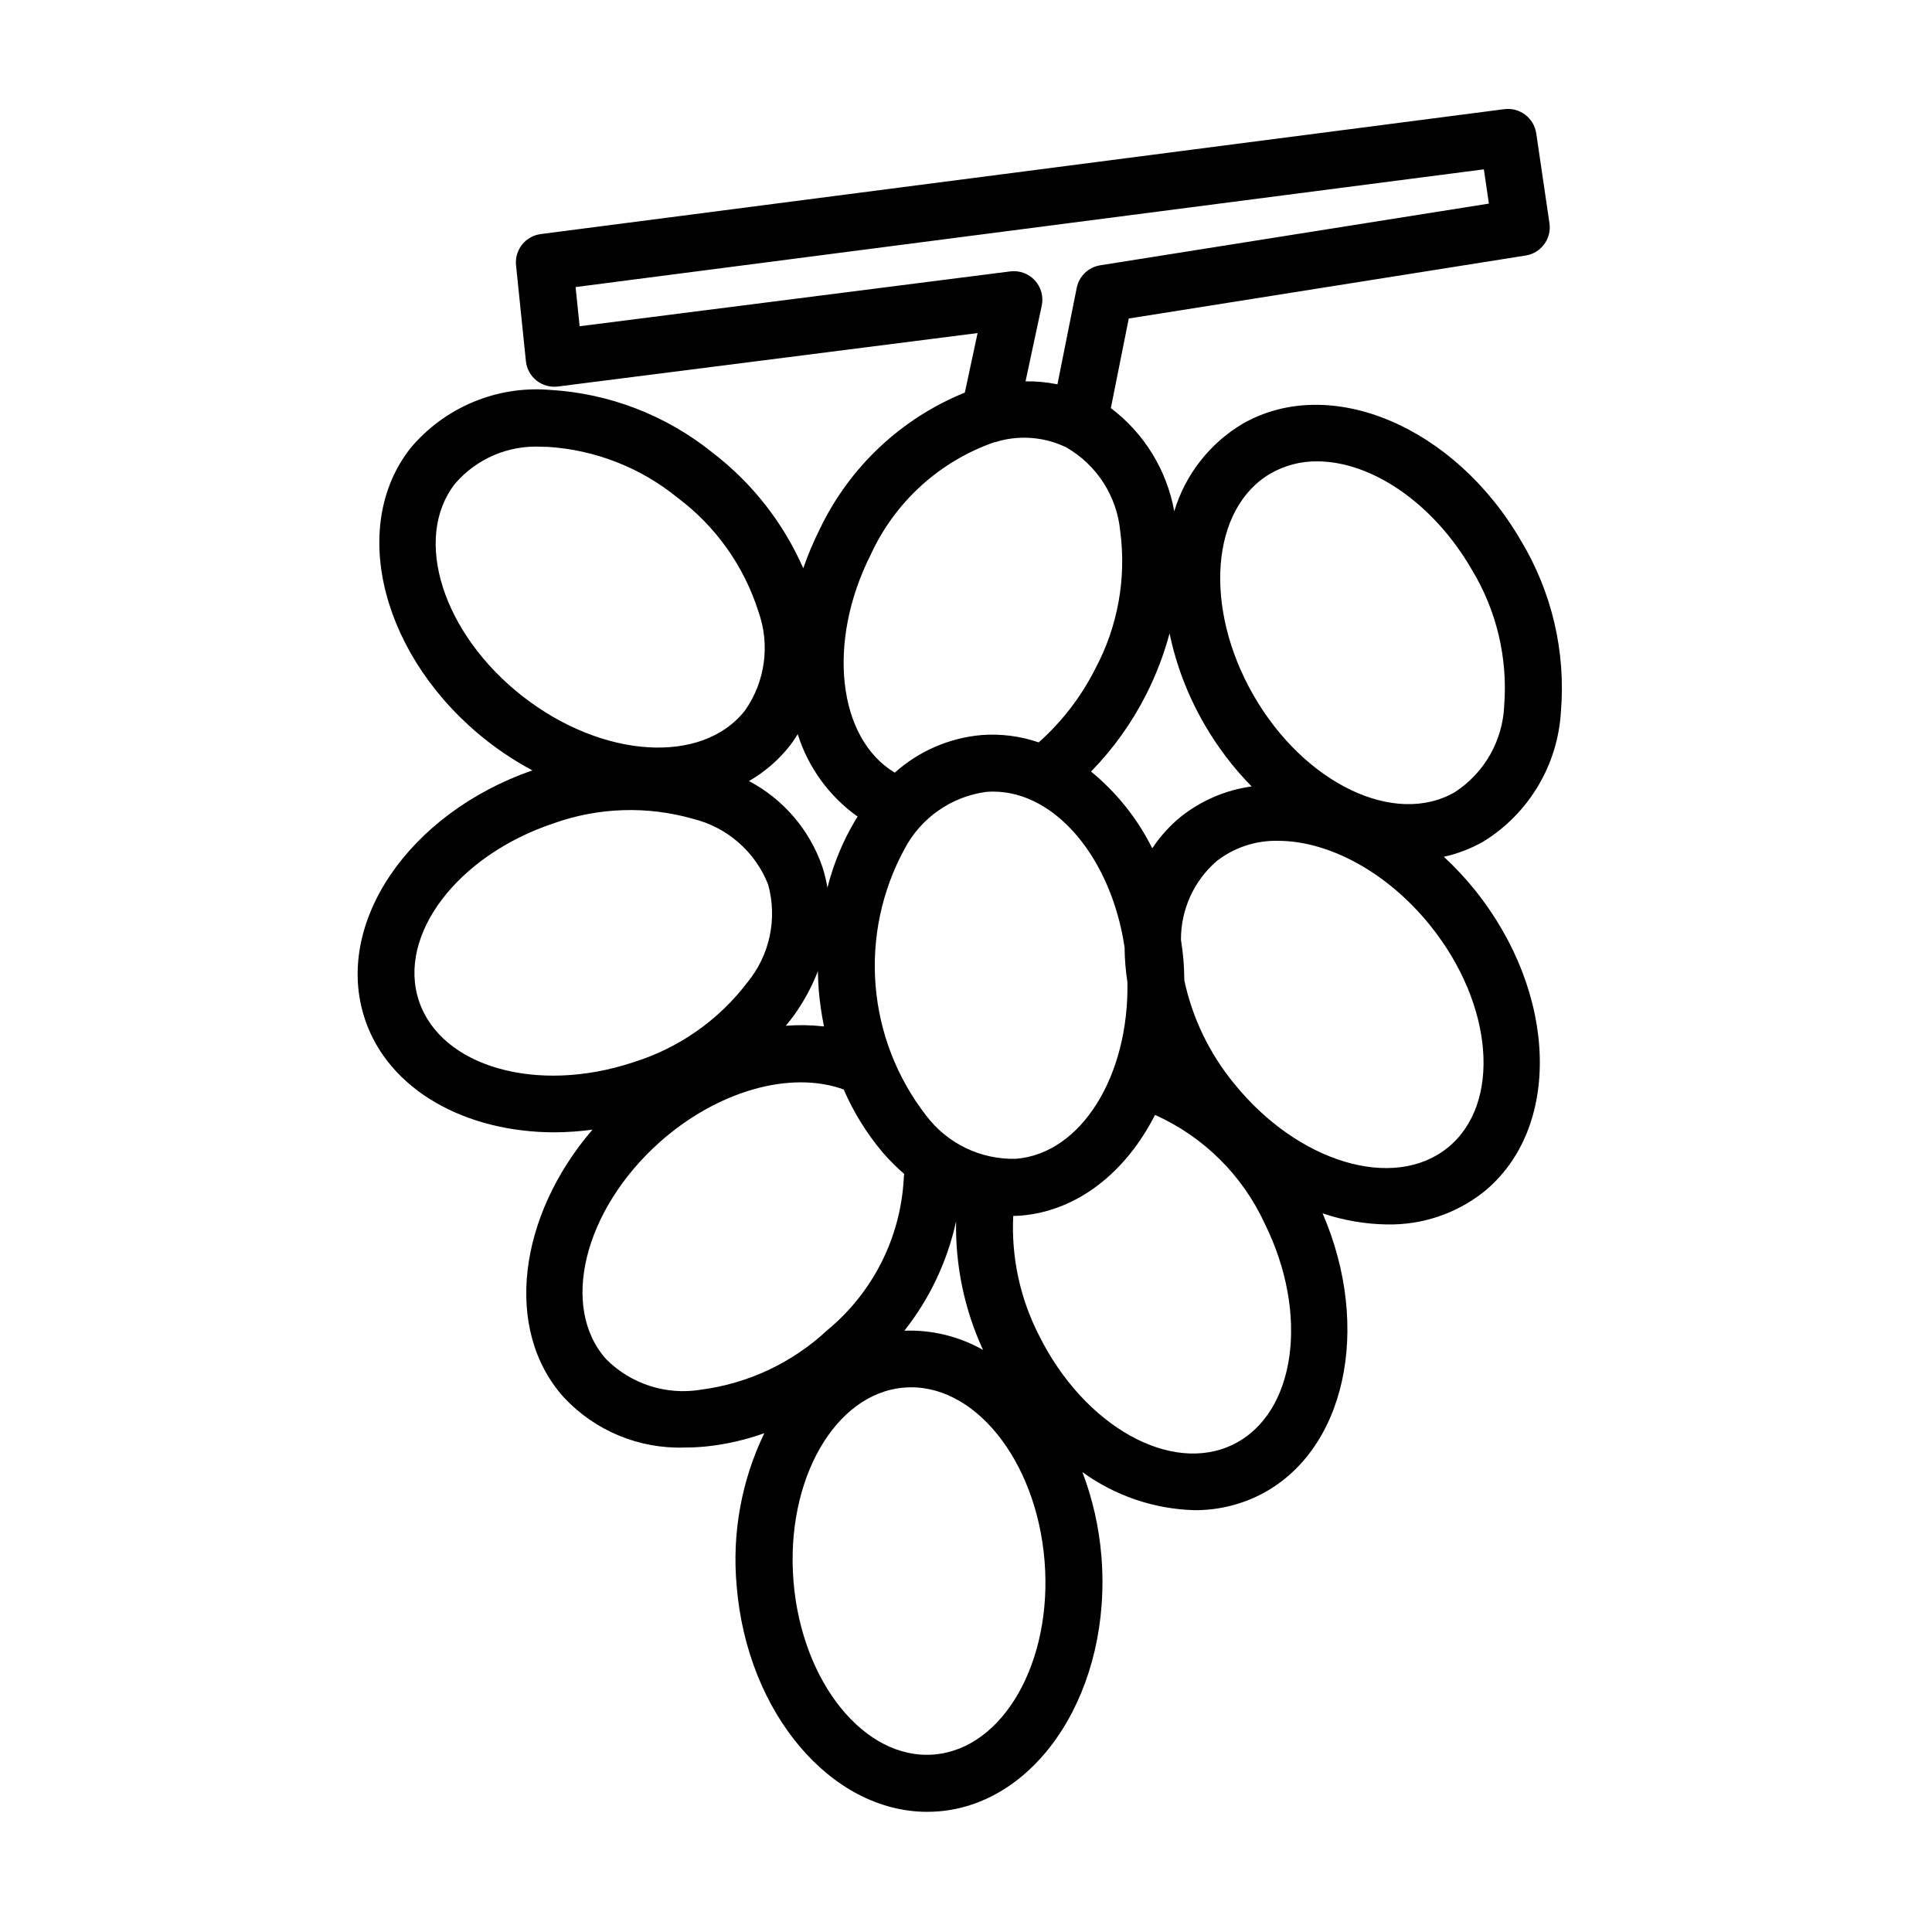 <?xml version="1.0" encoding="UTF-8"?>
<!-- Uploaded to: ICON Repo, www.iconrepo.com, Generator: ICON Repo Mixer Tools -->
<svg fill="#000000" width="800px" height="800px" version="1.1" viewBox="144 144 512 512" xmlns="http://www.w3.org/2000/svg">
 <path d="m240.68 414.03c6.266 18.82 26.633 30.051 50.379 30.051 3.328-0.027 6.648-0.262 9.949-0.711-19.746 22.977-23.582 53.082-7.637 70.895 8.258 8.887 19.965 13.754 32.09 13.344 1.973 0 3.945-0.102 5.906-0.305 5.184-0.562 10.281-1.734 15.188-3.496-6.07 12.578-8.602 26.566-7.332 40.473 2.754 33.781 25.078 59.871 50.496 59.871 1 0 2.012-0.043 3.019-0.121 26.648-2.168 46.004-32.504 43.145-67.617v-0.004c-0.621-7.629-2.316-15.137-5.035-22.297 8.66 6.293 19.02 9.812 29.715 10.098 5.914 0.035 11.754-1.309 17.062-3.918 22.938-11.375 30.051-44.262 16.875-74.746 5.512 1.867 11.285 2.863 17.109 2.941 9.234 0.18 18.246-2.844 25.508-8.551 20.816-16.781 19.77-52.746-2.336-80.176-2.504-3.094-5.227-6.004-8.145-8.707 3.676-0.812 7.207-2.172 10.477-4.035 12.078-7.457 19.754-20.344 20.551-34.516 1.293-15.75-2.379-31.508-10.504-45.059-17.613-30.508-50.785-44.457-73.938-31.086-8.684 5.195-15.117 13.449-18.035 23.137-1.961-10.902-7.961-20.668-16.801-27.344l4.746-23.742 105.2-16.695c4.086-0.652 6.891-4.469 6.289-8.562l-3.504-23.824c-0.609-4.074-4.359-6.914-8.445-6.398l-255.37 33.102v0.004c-4.062 0.527-6.965 4.191-6.547 8.266l2.613 25.406c0.207 2.027 1.223 3.883 2.82 5.148 1.594 1.266 3.633 1.832 5.652 1.578l111.23-14.164-3.379 15.773c-16.867 6.832-30.574 19.723-38.426 36.141-1.691 3.371-3.16 6.852-4.394 10.414-5.285-12.051-13.531-22.57-23.969-30.582-12.289-9.934-27.379-15.77-43.152-16.688-14.145-1.172-27.969 4.629-37.047 15.535-16.465 21.066-7.281 55.855 20.469 77.551v0.004c3.75 2.918 7.738 5.512 11.93 7.75-32.887 11.363-52.785 40.723-44.414 65.863zm120.07-12.645c0.039 1.668 0.09 3.34 0.227 5.019v0.004c0.277 3.227 0.742 6.438 1.387 9.609-3.359-0.379-6.75-0.438-10.121-0.18 0.727-0.902 1.473-1.793 2.141-2.723 2.598-3.629 4.738-7.57 6.363-11.727zm81.285-6.293h-0.004c0.02 3.07 0.27 6.133 0.746 9.164 0.457 24.84-12.207 45.426-29.516 46.836-9.336 0.258-18.223-4.023-23.84-11.488-7.711-9.93-12.359-21.891-13.383-34.418-1.02-12.531 1.633-25.086 7.637-36.133 4.328-8.281 12.406-13.945 21.668-15.191 0.629-0.051 1.254-0.078 1.879-0.078 16.516 0 31.316 17.719 34.809 41.309zm-37.52 106.65c-6.344-3.594-13.559-5.356-20.844-5.094 6.715-8.496 11.402-18.414 13.703-28.996-0.227 11.758 2.215 23.414 7.141 34.09zm-74.684 10.527c-9.215 1.555-18.609-1.457-25.199-8.082-12.273-13.711-5.957-39.461 14.082-57.398 15.246-13.652 34.773-19.207 48.879-14.062h-0.004c2.621 6.051 6.113 11.688 10.367 16.723 1.754 2.023 3.652 3.922 5.68 5.676-0.098 0.488-0.145 0.984-0.145 1.48-0.91 15.543-8.25 30.004-20.258 39.914-9.219 8.605-20.898 14.109-33.402 15.75zm61.68 96.691c-18.336 1.531-35.043-19.102-37.227-45.906-2.184-26.809 10.965-49.832 29.305-51.324 18.379-1.523 35.043 19.105 37.227 45.906 2.184 26.809-10.965 49.832-29.305 51.324zm79.398-82.211c-16.492 8.184-39.621-4.785-51.57-28.879v0.004c-5.008-9.766-7.359-20.676-6.824-31.637 0.656-0.02 1.312-0.027 1.973-0.082 15.141-1.234 27.914-11.57 35.609-26.699l-0.004 0.004c12.844 5.762 23.164 15.98 29.055 28.766 11.945 24.094 8.25 50.352-8.238 58.523zm56.723-78.582c-14.324 11.551-39.715 3.906-56.594-17.035-6.516-7.922-11.031-17.285-13.18-27.312-0.031-1.75-0.082-3.504-0.227-5.281-0.152-1.867-0.395-3.699-0.664-5.516v0.004c-0.031-7.984 3.422-15.586 9.449-20.816 4.644-3.625 10.402-5.527 16.289-5.383 13.242 0 28.762 8.102 40.301 22.422 16.879 20.938 18.953 47.367 4.625 58.918zm-46.852-178.72c3.738-2.133 7.977-3.227 12.281-3.18 14.289 0 30.715 10.898 41.008 28.734h0.004l-0.004-0.004c6.531 10.789 9.523 23.348 8.562 35.922-0.367 9.336-5.242 17.914-13.078 23.008-15.941 9.207-39.848-2.266-53.293-25.551-13.445-23.293-11.418-49.73 4.519-58.93zm-32.977 58.496c2.59-5.133 4.648-10.52 6.141-16.074 1.773 8.461 4.891 16.586 9.23 24.062 3.461 6.004 7.668 11.543 12.523 16.484-6.863 0.941-13.344 3.715-18.766 8.023-2.934 2.394-5.484 5.215-7.566 8.375-3.91-7.852-9.445-14.785-16.23-20.344 5.91-6.051 10.859-12.973 14.668-20.527zm-150.2-97.484-1.066-10.383 240.7-31.199 1.336 9.078-103.01 16.352c-3.121 0.496-5.606 2.883-6.223 5.984l-5.109 25.559c-2.781-0.566-5.617-0.832-8.453-0.793l4.293-20.055h-0.004c0.516-2.394-0.164-4.891-1.824-6.695-1.656-1.805-4.086-2.691-6.519-2.383zm77.141 60.543c6.391-13.934 18.164-24.676 32.625-29.762 0.52-0.082 1.027-0.215 1.52-0.402 5.898-1.551 12.156-0.945 17.652 1.699 8.105 4.648 13.449 12.941 14.332 22.242 1.656 12.504-0.637 25.211-6.559 36.344-3.731 7.43-8.836 14.09-15.047 19.617-4.863-1.672-10.02-2.332-15.152-1.945-8.539 0.75-16.605 4.246-22.992 9.965-15.137-9.07-18.07-34.625-6.379-57.758zm-21.383 50.562c0.75-0.961 1.395-1.98 2.047-3 2.769 8.82 8.348 16.496 15.883 21.852-0.168 0.266-0.359 0.5-0.523 0.773-3.363 5.621-5.887 11.707-7.492 18.059-0.312-1.898-0.77-3.766-1.363-5.594-3.367-9.746-10.312-17.848-19.426-22.668 4.195-2.414 7.891-5.613 10.875-9.422zm-88.762-69.395c5.738-6.672 14.266-10.285 23.051-9.77 0.516 0 1.035 0.008 1.559 0.027 12.582 0.805 24.602 5.519 34.375 13.492 10.094 7.559 17.574 18.086 21.387 30.105 3.156 8.797 1.844 18.574-3.516 26.23-11.332 14.5-37.797 12.812-58.984-3.746-21.184-16.566-29.203-41.844-17.871-56.34zm26.148 90.008h0.004c11.879-4.231 24.781-4.641 36.906-1.18 9.074 2.234 16.5 8.734 19.914 17.434 2.481 9.008 0.438 18.66-5.484 25.891-7.629 10.043-18.203 17.449-30.246 21.184-25.523 8.508-51.008 1.203-56.82-16.25-5.82-17.461 10.211-38.582 35.73-47.078z"/>
</svg>
